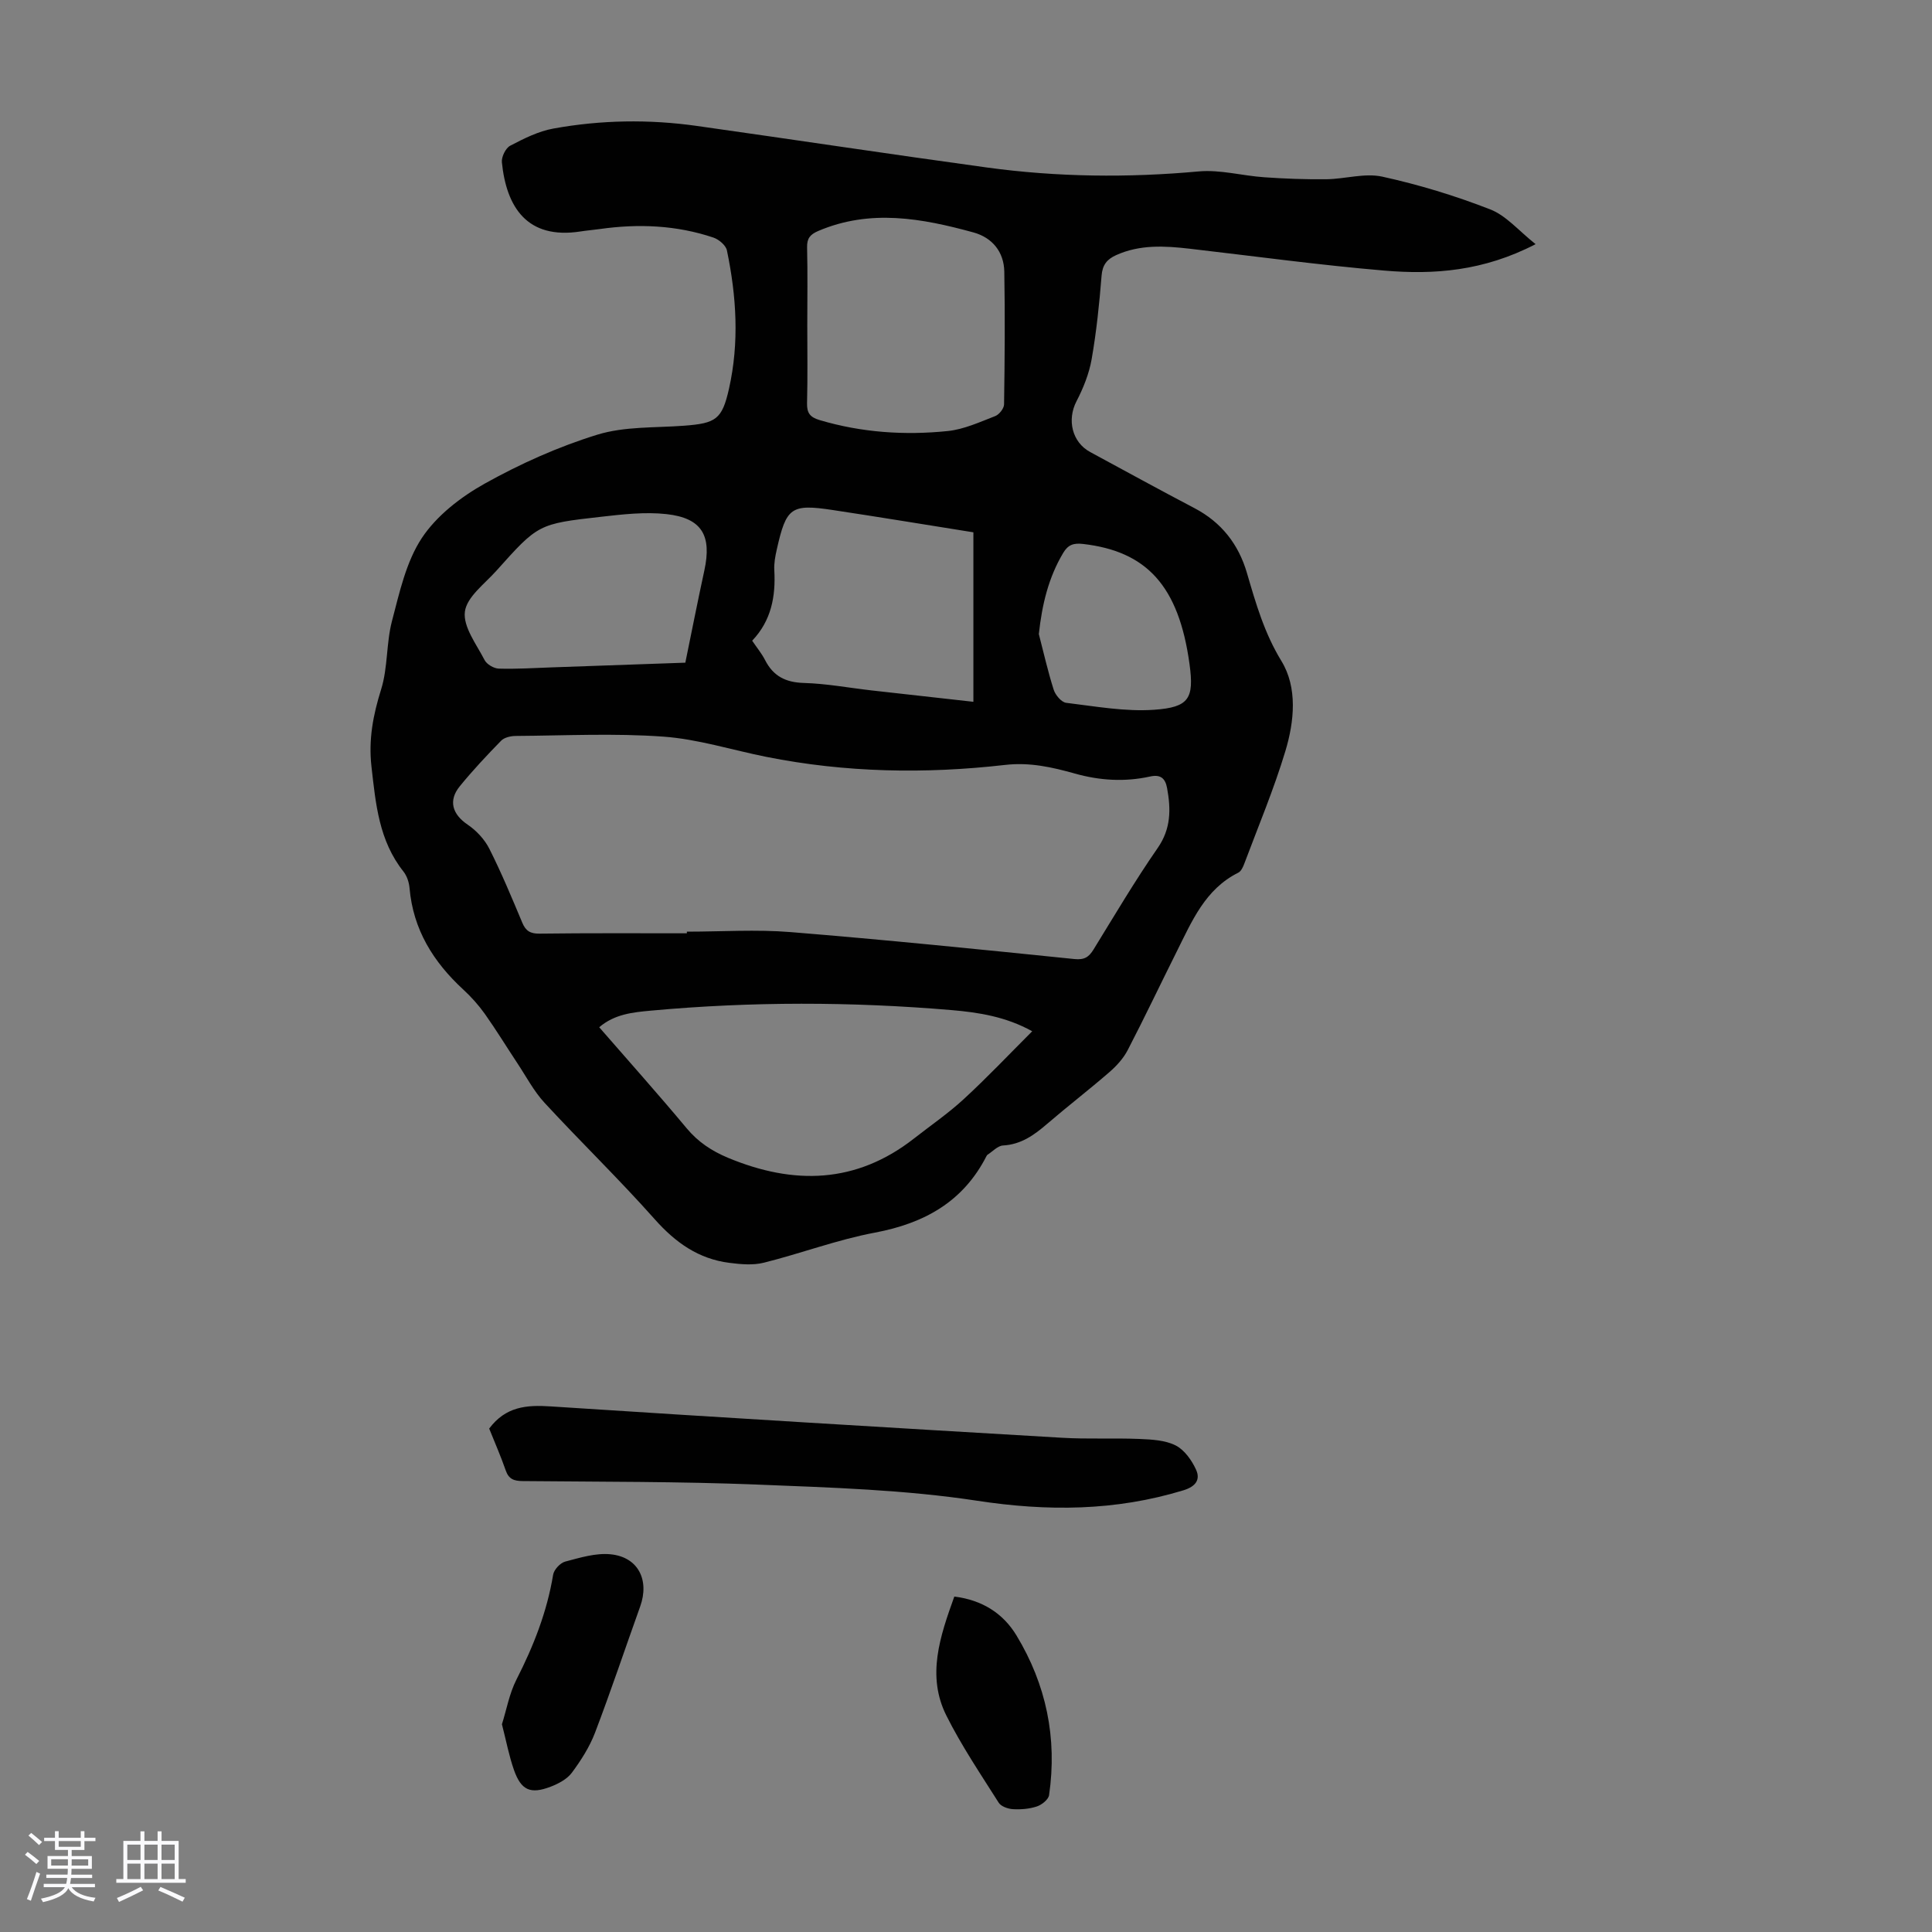 <svg enable-background="new 0 0 400 400" viewBox="0 0 400 400" xmlns="http://www.w3.org/2000/svg"><rect x="0" y="0" width="400" height="400" fill="#808080" stroke="none"/><path d="m5.17 384 .55-.58c.85.61 1.65 1.24 2.4 1.87l-.59.64c-.83-.73-1.62-1.38-2.36-1.93m1.22 9.53-.82-.34c.71-1.76 1.37-3.64 1.98-5.63.24.13.5.25.76.36-.6 1.67-1.24 3.54-1.92 5.61m-.5-13.5.57-.54c.56.44 1.31 1.06 2.26 1.87l-.64.64c-.68-.66-1.41-1.32-2.19-1.97m3.25.46h2.24v-1.36h.77v1.36h4.57v-1.36h.76v1.36h2.28v.69h-2.28v1.84h-2.64v1.26h4.18v2.64h-4.21c0 .45-.02.86-.05 1.21h4.32v.69h-4.38c-.04.34-.1.75-.19 1.22h5.15v.69h-4.82c.87 1.19 2.51 1.92 4.93 2.19-.17.31-.3.57-.37.76-2.77-.49-4.52-1.41-5.26-2.76-.56 1.26-2.3 2.23-5.24 2.9-.12-.24-.26-.48-.43-.72 2.73-.55 4.38-1.34 4.96-2.38h-4.38v-.69h4.65c.1-.38.17-.79.21-1.22h-4.32v-.69h4.4c.03-.34.05-.75.05-1.21h-4.2v-2.64h4.23v-1.26h-2.69v-1.84h-2.24zm1.46 4.46v1.29h3.45c.01-.4.02-.57.01-.53v-.32-.45h-3.46zm1.55-2.59h4.57v-1.19h-4.57zm6.11 2.59h-3.42v.77c-.01.19-.01.37-.02.53h3.44z" fill="#fafafc"/><path d="m32.63 379.16h.82v1.98h3.54v7.89h1.46v.78h-14.37v-.78h1.46v-7.89h3.54v-1.98h.82v1.98h2.73zm-3.49 11.48.5.73c-1.61.82-3.28 1.63-5 2.41-.13-.27-.28-.55-.44-.82 1.75-.72 3.4-1.49 4.94-2.32m-2.78-5.55h2.73v-3.18h-2.73zm0 3.95h2.73v-3.2h-2.73zm3.54-3.95h2.73v-3.18h-2.73zm0 3.95h2.73v-3.2h-2.73zm7.89 4.68c-1.84-.92-3.51-1.7-5.02-2.32l.45-.73c1.89.8 3.57 1.55 5.04 2.23zm-1.62-11.81h-2.73v3.18h2.73zm-2.73 7.13h2.73v-3.2h-2.73z" fill="#fafafc"/><g fill="#010101"><path d="m317.93 50.55c-10.8 5.6-21.05 6.35-31.35 5.47-13.46-1.14-26.87-2.98-40.3-4.53-5.15-.59-10.25-.89-15.17 1.32-1.9.85-2.86 2-3.04 4.26-.46 5.79-1.06 11.6-2.06 17.32-.53 3-1.73 5.98-3.14 8.7-1.98 3.83-.93 8.47 2.86 10.51 7.18 3.88 14.33 7.81 21.56 11.6 5.59 2.93 9.13 7.47 10.87 13.41 1.84 6.29 3.59 12.43 7.14 18.24 3.37 5.51 2.68 12.5.82 18.67-2.38 7.89-5.59 15.53-8.49 23.26-.26.7-.66 1.6-1.26 1.9-6.86 3.42-9.59 10.04-12.74 16.33-3.4 6.79-6.65 13.66-10.15 20.4-.89 1.72-2.31 3.28-3.8 4.57-4.23 3.67-8.67 7.08-12.91 10.73-2.67 2.3-5.37 4.24-9.1 4.45-1.11.06-2.15 1.24-3.22 1.92-.09.06-.15.17-.2.26-4.84 9.5-12.9 13.94-23.15 15.87-7.77 1.46-15.26 4.3-22.96 6.22-2.24.56-4.78.33-7.12.03-6.38-.8-11.15-4.18-15.43-8.99-7.35-8.28-15.33-16-22.84-24.14-2.22-2.4-3.79-5.42-5.62-8.18-2.26-3.41-4.4-6.92-6.76-10.25-1.29-1.81-2.81-3.51-4.45-5.02-6.2-5.71-10.39-12.42-11.13-21.03-.1-1.17-.54-2.5-1.26-3.41-5.08-6.39-5.74-13.99-6.62-21.71-.64-5.64.34-10.7 2-16.01 1.41-4.51 1.04-9.56 2.25-14.16 1.55-5.9 2.92-12.25 6.19-17.19 3.07-4.63 8.07-8.49 13.02-11.25 7.37-4.11 15.24-7.64 23.29-10.12 5.64-1.74 11.95-1.41 17.96-1.86 6.61-.5 7.88-1.3 9.31-7.66 2.15-9.55 1.55-19.14-.43-28.64-.22-1.05-1.66-2.27-2.79-2.65-7.67-2.58-15.55-2.9-23.53-1.77-1.33.19-2.67.29-3.99.5-11.09 1.72-15.35-5.07-16.28-14.32-.11-1.11.77-2.93 1.72-3.43 2.83-1.48 5.82-2.99 8.92-3.55 9.84-1.79 19.79-1.95 29.71-.55 20.03 2.83 40.04 5.86 60.08 8.61 14.57 1.99 29.17 2.15 43.85.81 4.44-.4 9.03.9 13.56 1.21 4.28.3 8.59.46 12.88.41 3.86-.05 7.91-1.33 11.54-.54 7.58 1.66 15.1 3.95 22.33 6.77 3.32 1.27 5.91 4.42 9.43 7.21zm-175.72 142.68c0-.11 0-.22 0-.34 7.16 0 14.36-.49 21.48.09 19.61 1.59 39.19 3.58 58.76 5.58 2.08.21 2.99-.41 3.97-2 4.34-7.05 8.55-14.19 13.26-20.98 2.79-4.02 2.75-8.05 1.95-12.43-.38-2.06-1.4-2.85-3.52-2.38-5.23 1.15-10.39.84-15.56-.61-4.7-1.32-9.35-2.38-14.47-1.79-16.52 1.89-33.04 1.6-49.42-1.67-7.12-1.42-14.17-3.68-21.35-4.19-10.13-.73-20.36-.21-30.54-.14-1.02.01-2.34.3-3.01.98-2.97 3.04-5.89 6.15-8.57 9.44-2.44 3-1.51 5.82 1.64 7.95 1.81 1.23 3.51 3.05 4.49 5 2.51 4.98 4.66 10.16 6.82 15.31.71 1.7 1.67 2.27 3.54 2.25 10.17-.13 20.35-.07 30.53-.07zm71.5 20.28c-5.43-3.01-11.05-3.9-16.69-4.38-20.74-1.76-41.5-1.79-62.24.11-3.73.34-7.53.71-10.72 3.44 6.13 7.05 12.24 13.88 18.1 20.91 2.38 2.86 5.22 4.72 8.57 6.12 13.6 5.66 26.53 5.39 38.54-4.02 3.43-2.69 7.05-5.17 10.24-8.11 4.83-4.44 9.34-9.21 14.2-14.07zm-46.57-146.16c0 5.37.09 10.75-.05 16.12-.05 2.04.62 2.91 2.59 3.5 8.71 2.59 17.62 3.19 26.57 2.27 3.34-.35 6.6-1.86 9.79-3.09.83-.32 1.83-1.58 1.84-2.43.14-9.15.21-18.31.05-27.46-.07-4.11-2.48-7.06-6.39-8.14-10.65-2.92-21.35-4.9-32.13-.3-1.71.73-2.36 1.56-2.31 3.43.13 5.35.04 10.72.04 16.1zm-11.41 65.3c.96 1.43 1.97 2.64 2.67 4.01 1.7 3.33 4.25 4.63 8.04 4.74 4.67.13 9.32 1.01 13.98 1.54 6.84.78 13.68 1.53 21.11 2.36 0-11.85 0-23.31 0-35.09-9.49-1.51-19.28-3.13-29.09-4.61-8.67-1.31-9.65-.57-11.61 8.14-.32 1.4-.6 2.88-.52 4.3.31 5.44-.62 10.46-4.58 14.61zm-13.84 4.55c1.36-6.64 2.59-12.88 3.94-19.1 1.57-7.23-.51-10.85-7.85-11.66-4.46-.49-9.09.05-13.59.56-12.96 1.46-12.98 1.52-21.64 11.19-2.42 2.7-6.11 5.41-6.5 8.45-.4 3.13 2.4 6.76 4.08 10.02.46.89 1.92 1.74 2.94 1.77 3.68.11 7.36-.13 11.05-.26 9.14-.31 18.28-.64 27.57-.97zm73.19-5.92c1 3.85 1.87 7.74 3.08 11.53.35 1.1 1.6 2.58 2.58 2.7 6.05.73 12.2 1.86 18.21 1.44 7.23-.51 8.3-2.32 7.33-9.44-2.23-16.32-8.96-23.38-22.05-24.89-1.94-.22-3.09.14-4.11 1.86-3.06 5.14-4.38 10.7-5.04 16.8z"/><path d="m101.28 295.77c3.42-4.58 7.75-4.92 12.72-4.59 35.26 2.3 70.53 4.42 105.8 6.49 5.35.32 10.74.03 16.11.25 2.54.11 5.31.24 7.49 1.34 1.82.92 3.34 3.07 4.23 5.02.94 2.05-.06 3.49-2.61 4.27-14.1 4.3-28.13 4.39-42.73 2.16-14.97-2.28-30.26-2.73-45.43-3.34-16.2-.65-32.43-.57-48.65-.73-1.78-.02-2.88-.38-3.51-2.22-1.02-2.94-2.28-5.8-3.42-8.65z"/><path d="m103.92 356.99c.95-3 1.53-6.36 3.01-9.26 3.53-6.92 6.32-14 7.59-21.7.17-1.05 1.47-2.45 2.5-2.72 3.07-.81 6.33-1.82 9.4-1.51 5.7.56 8.09 5.32 6.12 10.81-3.12 8.7-6.05 17.48-9.34 26.11-1.13 2.96-2.91 5.75-4.81 8.31-.99 1.33-2.78 2.27-4.39 2.89-4.18 1.6-6.11.74-7.59-3.47-1.03-2.93-1.6-6-2.49-9.46z"/><path d="m197.58 330.55c5.82.72 10.12 3.51 12.87 8.05 6.15 10.15 8.47 21.26 6.75 33.06-.13.91-1.5 2-2.51 2.34-1.55.52-3.31.66-4.96.57-1.03-.06-2.47-.56-2.96-1.34-3.75-5.93-7.71-11.79-10.84-18.05-4.1-8.21-1.34-16.31 1.65-24.63z"/></g></svg>